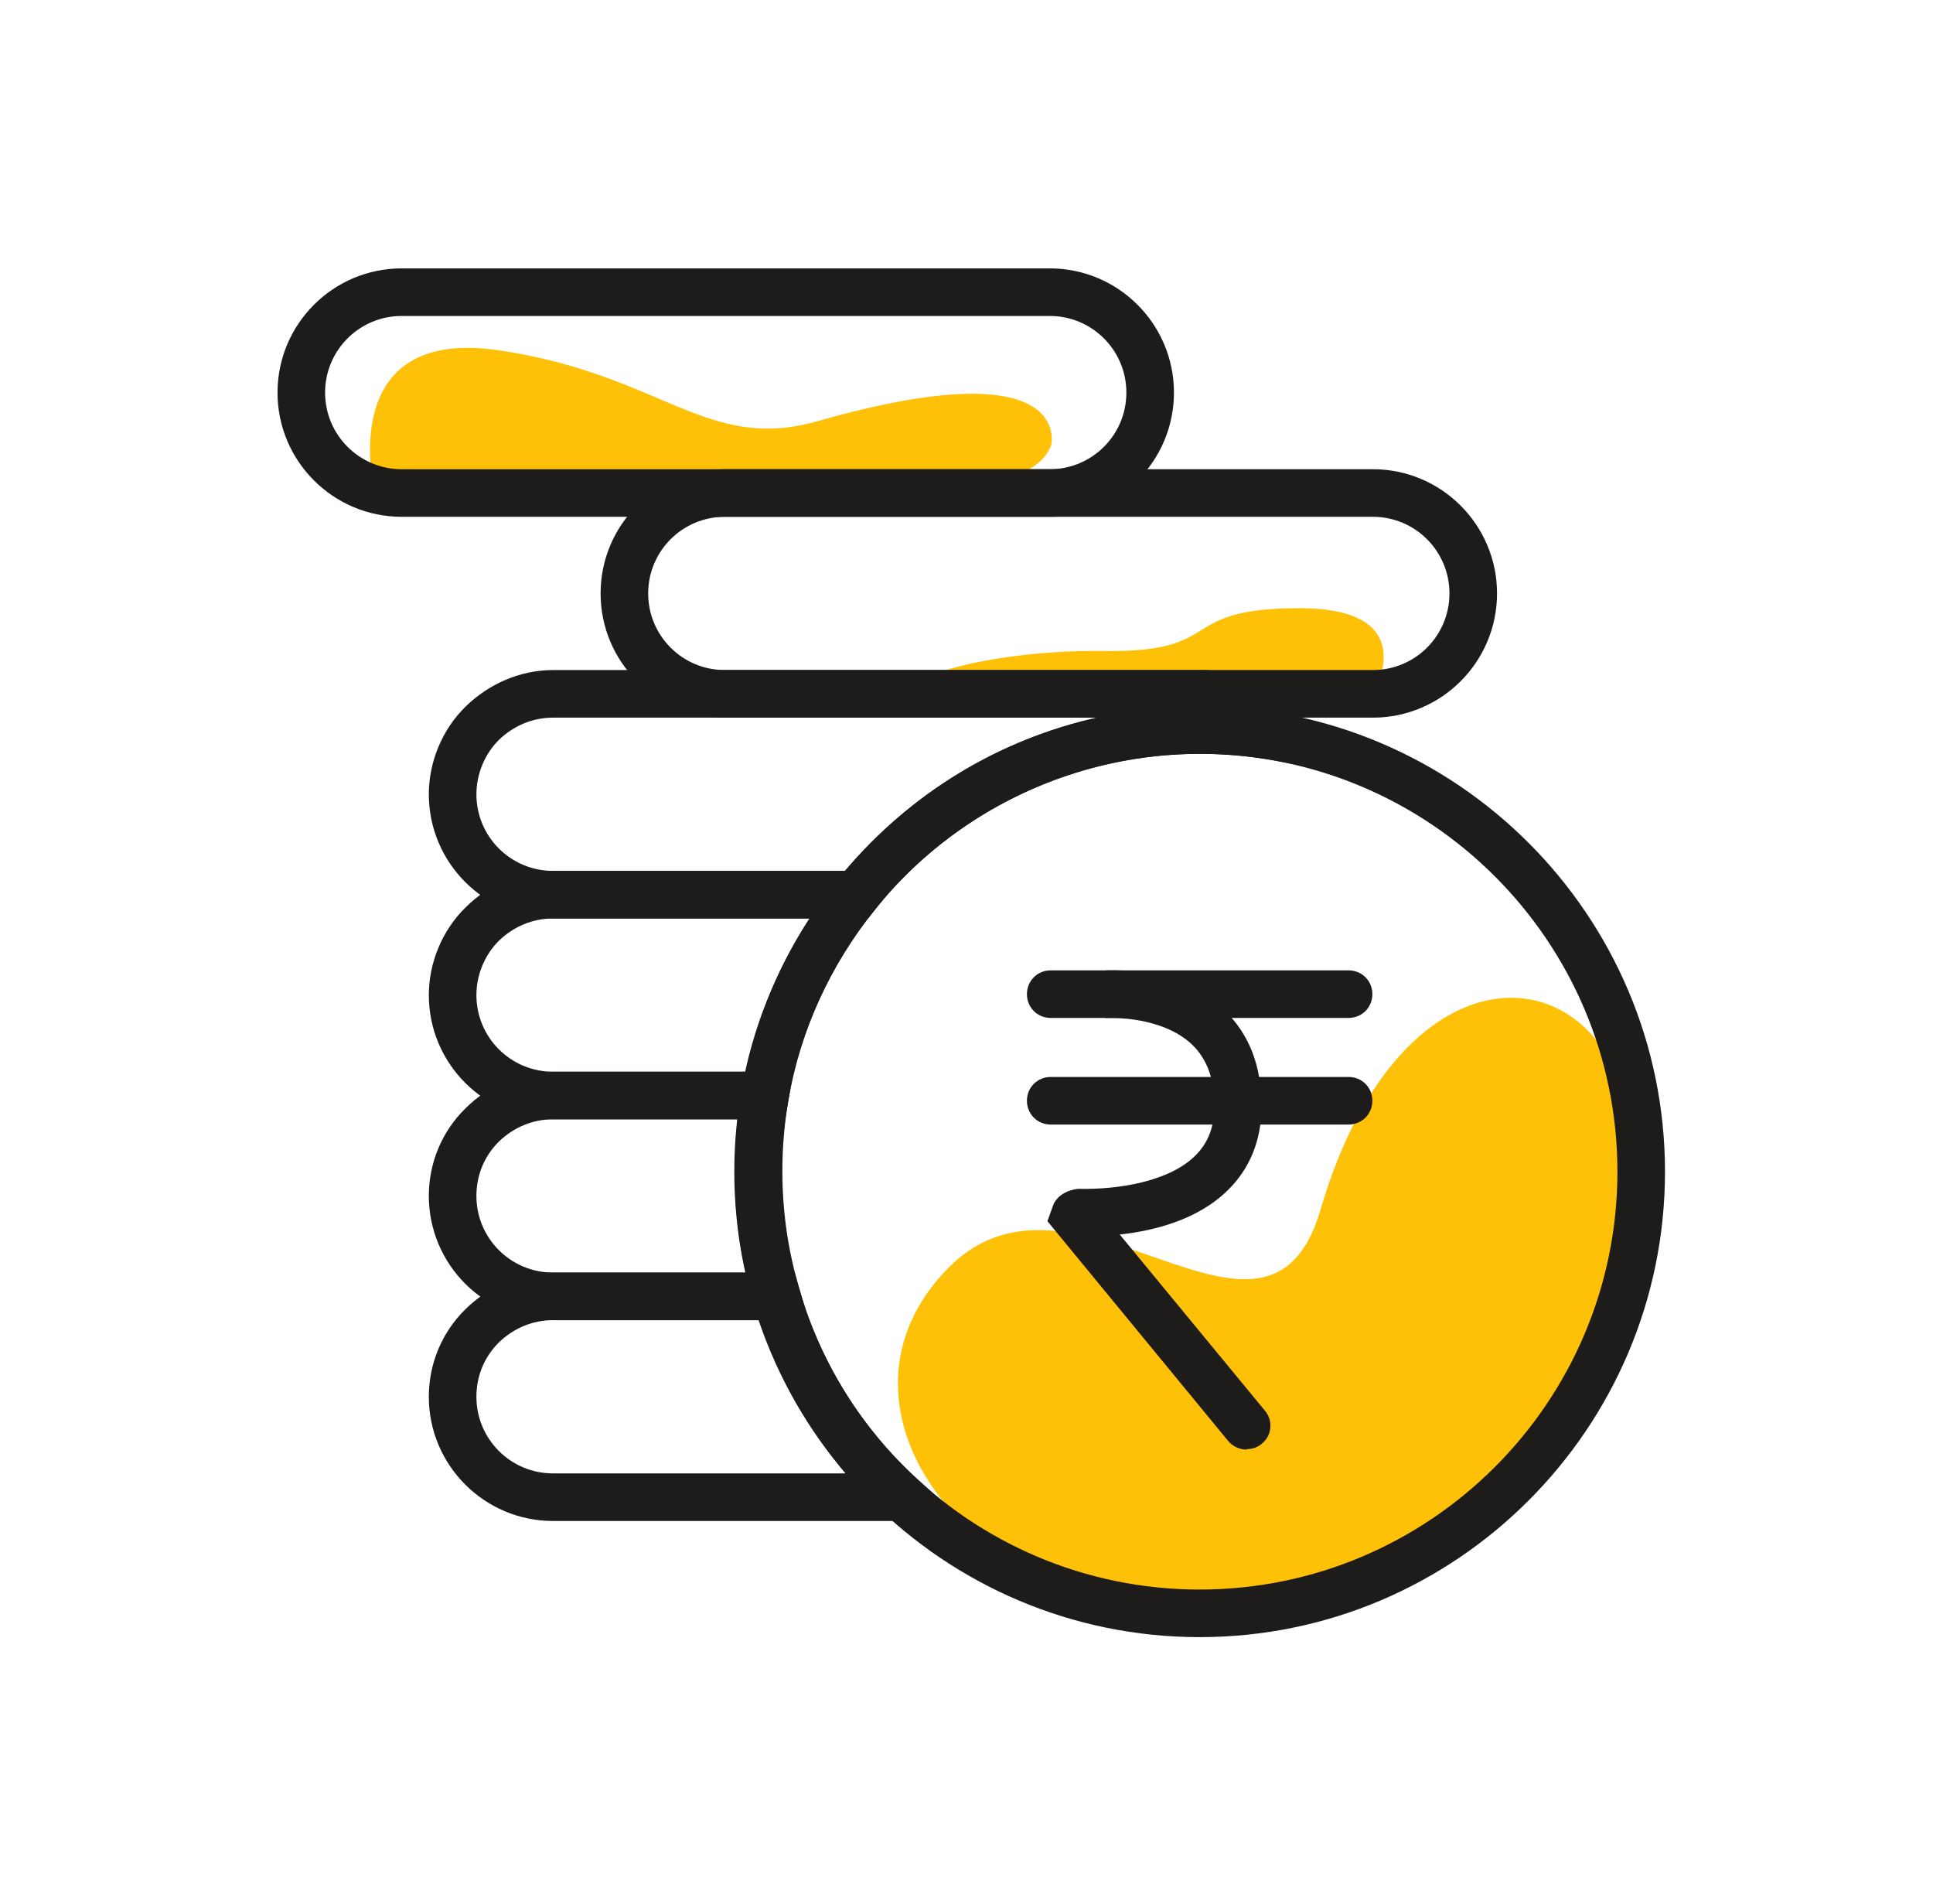<svg width="65" height="64" viewBox="0 0 65 64" fill="none" xmlns="http://www.w3.org/2000/svg">
<g clip-path="url(#clip0_697_28187)">
<path d="M46.164 23.327C46.164 23.327 47.924 20.447 43.7 20.447C39.476 20.447 41.3 21.951 37.076 21.887C32.852 21.823 28.852 23.183 31.94 23.423C35.028 23.663 46.164 23.327 46.164 23.327Z" fill="#FFC107"/>
<path d="M12.58 16.431C12.58 16.431 11.268 10.975 16.756 11.775C22.244 12.575 23.764 15.231 27.492 14.159C36.148 11.695 35.348 14.959 35.348 14.959C34.66 16.975 28.804 16.431 28.804 16.431H12.58Z" fill="#FFC107"/>
<path d="M54.916 38.288C55.924 47.936 46.788 54.24 40.356 54.24C32.388 54.24 27.364 47.136 31.924 42.592C36.164 38.368 42.596 46.832 44.404 40.672C47.14 31.296 54.26 31.888 54.932 38.288H54.916Z" fill="#FFC107"/>
<path d="M35.3 17.375H13.508C11.204 17.375 9.332 15.503 9.332 13.199C9.332 10.895 11.204 9.023 13.508 9.023H35.3C37.604 9.023 39.476 10.895 39.476 13.199C39.476 15.503 37.604 17.375 35.3 17.375ZM13.508 10.623C12.084 10.623 10.932 11.775 10.932 13.199C10.932 14.623 12.084 15.775 13.508 15.775H35.3C36.724 15.775 37.876 14.623 37.876 13.199C37.876 11.775 36.724 10.623 35.3 10.623H13.508Z" fill="#1E1B1B"/>
<path d="M46.164 24.127H24.372C22.068 24.127 20.196 22.255 20.196 19.951C20.196 17.647 22.068 15.775 24.372 15.775H46.164C48.468 15.775 50.34 17.647 50.34 19.951C50.34 22.255 48.468 24.127 46.164 24.127ZM24.372 17.375C22.948 17.375 21.796 18.527 21.796 19.951C21.796 21.375 22.948 22.527 24.372 22.527H46.164C47.588 22.527 48.74 21.375 48.74 19.951C48.74 18.527 47.588 17.375 46.164 17.375H24.372Z" fill="#1E1B1B"/>
<path d="M29.188 30.879H18.596C16.292 30.879 14.42 29.007 14.42 26.703C14.42 25.615 14.868 24.527 15.652 23.759C16.436 22.991 17.492 22.527 18.596 22.527H40.388C41.78 22.527 43.076 23.215 43.844 24.367L44.932 25.967L43.028 25.599C37.892 24.607 32.644 26.559 29.428 30.575L29.188 30.879ZM18.596 24.127C17.908 24.127 17.268 24.399 16.772 24.879C16.292 25.359 16.02 26.031 16.02 26.703C16.02 28.127 17.172 29.279 18.596 29.279H28.42C30.628 26.655 33.588 24.863 36.884 24.127H18.596Z" fill="#1E1B1B"/>
<path d="M26.404 37.631H18.596C16.292 37.631 14.42 35.759 14.42 33.455C14.42 32.367 14.868 31.279 15.652 30.511C16.436 29.727 17.492 29.279 18.596 29.279H30.484L29.428 30.575C27.924 32.447 26.916 34.639 26.516 36.959L26.404 37.631ZM18.596 30.879C17.908 30.879 17.268 31.151 16.772 31.631C16.292 32.111 16.02 32.783 16.02 33.455C16.02 34.879 17.172 36.031 18.596 36.031H25.076C25.476 34.207 26.212 32.463 27.236 30.879H18.596Z" fill="#1E1B1B"/>
<path d="M27.188 44.383H18.596C16.292 44.383 14.42 42.511 14.42 40.207C14.42 39.103 14.852 38.047 15.652 37.263C16.436 36.479 17.492 36.031 18.596 36.031H26.676L26.516 36.959C26.372 37.791 26.308 38.575 26.308 39.375C26.308 40.735 26.5 42.063 26.884 43.343L27.188 44.367V44.383ZM18.596 37.631C17.908 37.631 17.268 37.903 16.772 38.383C16.276 38.879 16.02 39.519 16.02 40.207C16.02 41.631 17.172 42.783 18.596 42.783H25.076C24.82 41.679 24.708 40.543 24.708 39.391C24.708 38.799 24.74 38.223 24.804 37.631H18.596Z" fill="#1E1B1B"/>
<path d="M32.388 51.135H18.596C16.292 51.135 14.42 49.263 14.42 46.959C14.42 45.855 14.852 44.799 15.652 44.015C16.452 43.231 17.492 42.783 18.596 42.783H26.724L26.884 43.359C27.604 45.823 28.98 48.031 30.868 49.743L32.404 51.135H32.388ZM18.596 44.383C17.908 44.383 17.268 44.655 16.772 45.135C16.276 45.631 16.02 46.271 16.02 46.959C16.02 48.383 17.172 49.535 18.596 49.535H28.436C27.156 48.031 26.164 46.287 25.524 44.383H18.596Z" fill="#1E1B1B"/>
<path d="M40.34 55.04C31.716 55.04 24.692 48.016 24.692 39.392C24.692 30.768 31.716 23.744 40.34 23.744C48.964 23.744 55.988 30.768 55.988 39.392C55.988 48.016 48.964 55.04 40.34 55.04ZM40.34 25.344C32.596 25.344 26.292 31.648 26.292 39.392C26.292 47.136 32.596 53.44 40.34 53.44C48.084 53.44 54.388 47.136 54.388 39.392C54.388 31.648 48.084 25.344 40.34 25.344Z" fill="#1E1B1B"/>
<path d="M45.348 34.223H35.332C34.884 34.223 34.532 33.871 34.532 33.423C34.532 32.975 34.884 32.623 35.332 32.623H45.348C45.796 32.623 46.148 32.975 46.148 33.423C46.148 33.871 45.796 34.223 45.348 34.223Z" fill="#1E1B1B"/>
<path d="M41.925 48.736C41.701 48.736 41.461 48.64 41.301 48.448L35.221 41.056L35.429 40.48C35.589 40.16 35.925 40 36.261 39.968C37.589 40 39.301 39.728 40.181 38.864C40.629 38.432 40.837 37.872 40.837 37.168C40.837 36.272 40.581 35.584 40.069 35.104C39.061 34.16 37.333 34.224 37.317 34.224C36.853 34.256 36.501 33.904 36.469 33.472C36.437 33.024 36.789 32.656 37.221 32.624C37.333 32.624 39.637 32.496 41.157 33.952C42.005 34.752 42.421 35.84 42.421 37.184C42.421 38.32 42.037 39.28 41.285 40.016C40.277 41.008 38.821 41.376 37.653 41.504L42.533 47.424C42.821 47.76 42.773 48.272 42.421 48.544C42.277 48.672 42.085 48.72 41.909 48.72L41.925 48.736Z" fill="#1E1B1B"/>
<path d="M45.348 37.807H35.332C34.884 37.807 34.532 37.455 34.532 37.007C34.532 36.559 34.884 36.207 35.332 36.207H45.348C45.796 36.207 46.148 36.559 46.148 37.007C46.148 37.455 45.796 37.807 45.348 37.807Z" fill="#1E1B1B"/>
</g>
<defs>
<clipPath id="clip0_697_28187">
<rect width="64" height="64" fill="white" transform="translate(0.5)"/>
</clipPath>
</defs>
</svg>
